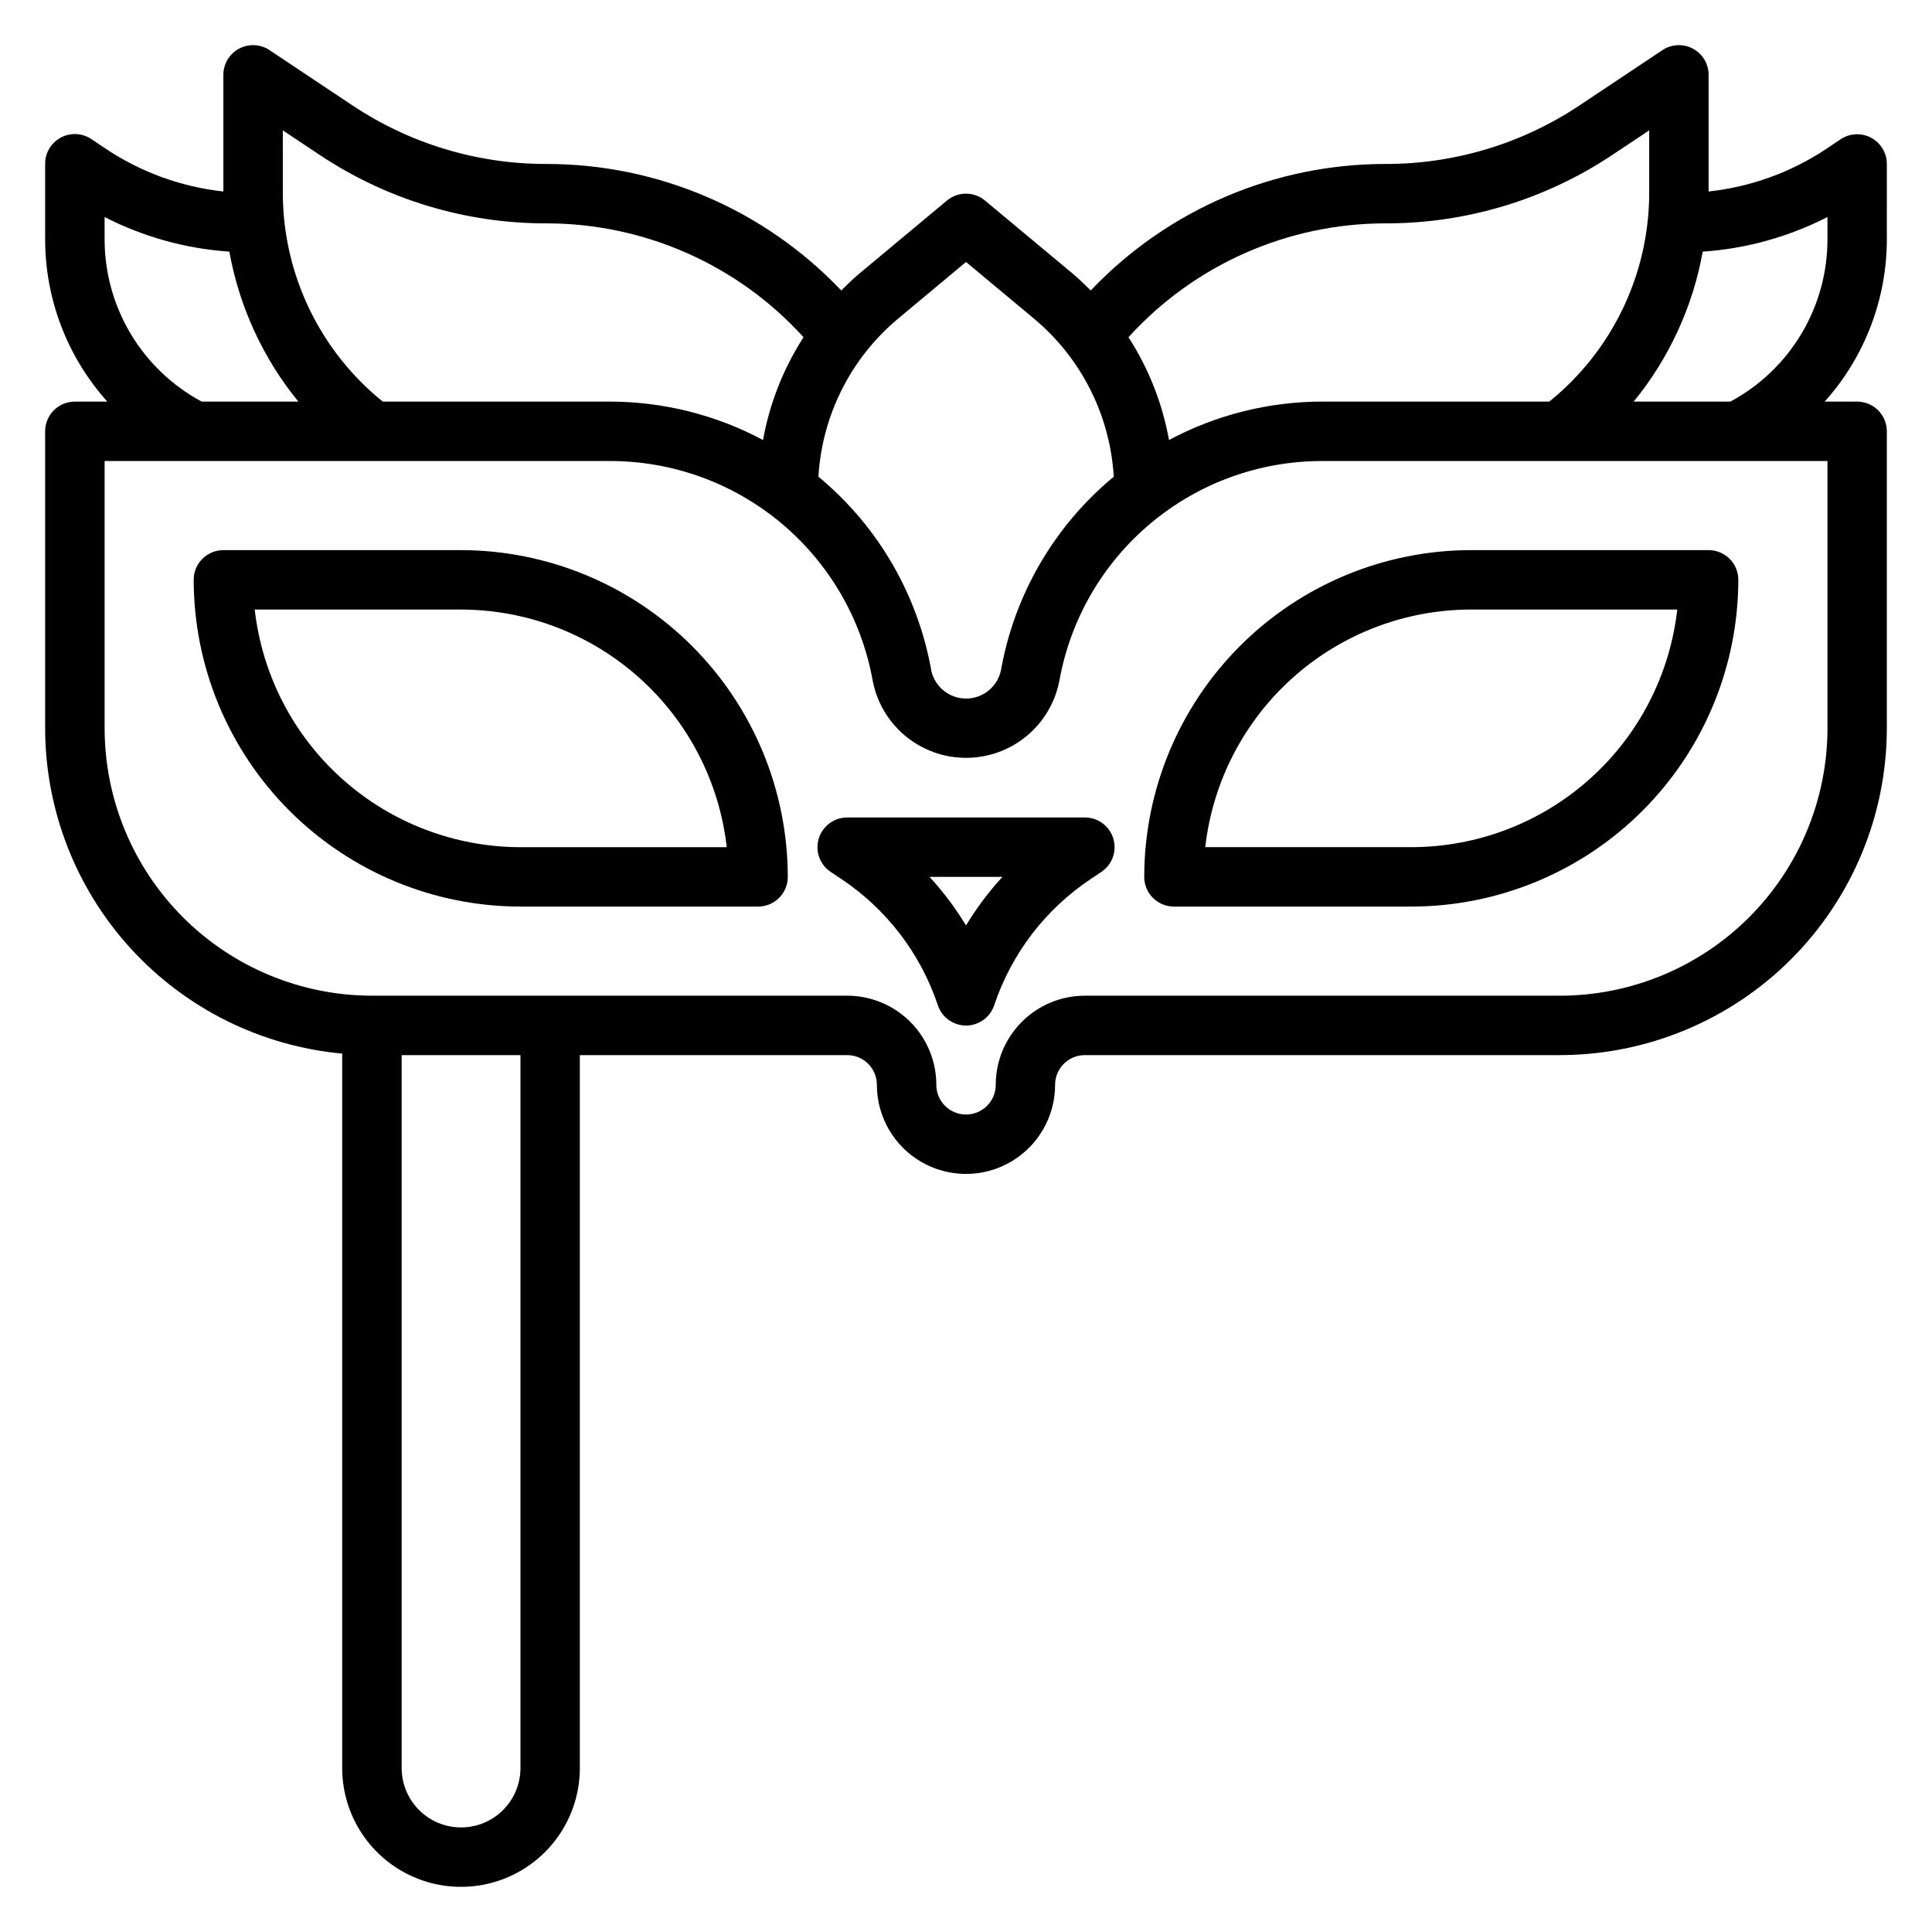 <?xml version="1.0" encoding="UTF-8"?>
<!-- Uploaded to: SVG Repo, www.svgrepo.com, Generator: SVG Repo Mixer Tools -->
<svg fill="#000000" width="800px" height="800px" version="1.1" viewBox="144 144 512 512" xmlns="http://www.w3.org/2000/svg">
 <g>
  <path d="m644.03 187.45c0-2.902-1.598-5.57-4.16-6.941-2.559-1.371-5.664-1.219-8.082 0.395l-3.938 2.644h0.004c-9.309 6.16-19.957 10-31.055 11.199v-30.914c0-2.902-1.598-5.57-4.16-6.941-2.559-1.367-5.668-1.219-8.082 0.395l-21.918 14.609c-15.207 10.156-33.086 15.57-51.371 15.555-29.566-0.035-57.848 12.09-78.207 33.527-1.574-1.574-3.219-3.148-4.977-4.629l-23.051-19.207c-2.918-2.43-7.156-2.43-10.074 0l-23.043 19.207c-1.754 1.457-3.379 3.039-4.977 4.629h0.004c-20.363-21.441-48.648-33.566-78.219-33.527-18.285 0.016-36.164-5.398-51.371-15.555l-21.918-14.609c-2.414-1.613-5.519-1.762-8.082-0.395-2.559 1.371-4.156 4.039-4.156 6.941v30.914c-11.09-1.211-21.73-5.062-31.023-11.23l-3.938-2.644v-0.004c-2.422-1.629-5.547-1.789-8.121-0.41-2.574 1.383-4.172 4.074-4.152 6.992v19.895c-0.012 15.902 5.856 31.246 16.477 43.082h-8.605c-4.348 0-7.871 3.523-7.871 7.871v78.723c0.031 21.59 8.117 42.391 22.676 58.332 14.559 15.945 34.547 25.879 56.047 27.859v189.33c0 11.25 6 21.645 15.742 27.27 9.742 5.625 21.746 5.625 31.488 0 9.742-5.625 15.746-16.02 15.746-27.27v-188.93h70.848c2.086 0 4.09 0.832 5.566 2.309s2.305 3.477 2.305 5.566c0 8.434 4.5 16.23 11.809 20.449 7.305 4.219 16.309 4.219 23.613 0 7.309-4.219 11.809-12.016 11.809-20.449 0-4.348 3.527-7.875 7.875-7.875h125.95c22.957-0.027 44.969-9.156 61.203-25.391 16.23-16.234 25.363-38.242 25.391-61.199v-78.723c0-2.086-0.828-4.09-2.305-5.566-1.477-1.477-3.481-2.305-5.566-2.305h-8.605c10.621-11.836 16.488-27.18 16.477-43.082zm-132.76 15.746c21.398 0.02 42.32-6.316 60.109-18.203l9.676-6.445v16.773c-0.082 21.418-9.809 41.66-26.48 55.105h-60.113c-14.184 0.004-28.148 3.5-40.664 10.18-1.746-9.699-5.398-18.957-10.738-27.238 17.457-19.238 42.234-30.199 68.211-30.172zm-129.27 25.254 18.004-15.023 18.004 15.004-0.004 0.004c12.535 10.445 20.191 25.605 21.152 41.895-15.754 13.043-26.359 31.266-29.91 51.41-0.969 4.316-4.797 7.383-9.219 7.383-4.422 0-8.254-3.066-9.219-7.383-3.555-20.145-14.16-38.367-29.914-51.41 0.957-16.273 8.594-31.43 21.105-41.879zm-163.05-49.902 9.676 6.445c17.793 11.887 38.715 18.223 60.109 18.203 25.977-0.023 50.754 10.934 68.211 30.172-5.34 8.281-8.988 17.539-10.738 27.238-12.512-6.68-26.48-10.176-40.664-10.18h-60.113c-16.668-13.445-26.398-33.688-26.48-55.105zm-47.23 28.797v-5.828c10.285 5.266 21.535 8.387 33.062 9.172 2.621 14.586 8.914 28.262 18.285 39.738h-25.621c-7.789-4.18-14.297-10.395-18.824-17.98-4.531-7.59-6.918-16.266-6.902-25.102zm110.21 405.2c0 5.625-3 10.824-7.871 13.637s-10.875 2.812-15.746 0c-4.871-2.812-7.871-8.012-7.871-13.637v-188.93h31.488zm346.37-275.52c-0.023 18.781-7.492 36.793-20.777 50.074-13.281 13.281-31.289 20.754-50.074 20.773h-125.95c-6.266 0-12.273 2.488-16.699 6.918-4.43 4.426-6.918 10.434-6.918 16.699 0 4.348-3.523 7.871-7.871 7.871s-7.875-3.523-7.875-7.871c0-6.266-2.488-12.273-6.914-16.699-4.43-4.43-10.438-6.918-16.699-6.918h-125.95c-18.785-0.02-36.793-7.492-50.074-20.773s-20.754-31.293-20.773-50.074v-70.848h133.82c16.629-0.031 32.734 5.797 45.492 16.469 12.754 10.668 21.344 25.488 24.254 41.859 1.512 7.699 6.523 14.254 13.559 17.73 7.031 3.477 15.285 3.477 22.316 0 7.035-3.477 12.047-10.031 13.559-17.73 2.914-16.371 11.5-31.191 24.254-41.859 12.758-10.672 28.863-16.5 45.492-16.469h133.83zm0-129.68c0.012 8.836-2.371 17.512-6.902 25.102-4.531 7.586-11.039 13.801-18.824 17.98h-25.625c9.375-11.477 15.668-25.152 18.289-39.738 11.527-0.785 22.773-3.906 33.062-9.172z"/>
  <path d="m266.18 289.79h-62.977c-4.348 0-7.875 3.527-7.875 7.875 0.027 22.957 9.16 44.965 25.395 61.199 16.234 16.23 38.242 25.363 61.199 25.391h62.977c2.086 0 4.09-0.828 5.566-2.305 1.477-1.477 2.305-3.481 2.305-5.566-0.027-22.957-9.156-44.969-25.391-61.199-16.234-16.234-38.242-25.367-61.199-25.395zm15.742 78.719v0.004c-17.422-0.023-34.227-6.453-47.211-18.066-12.988-11.613-21.246-27.602-23.203-44.91h54.672c17.422 0.02 34.227 6.449 47.211 18.062 12.984 11.617 21.246 27.602 23.203 44.914z"/>
  <path d="m447.23 376.38c0 2.086 0.828 4.09 2.305 5.566 1.477 1.477 3.481 2.305 5.566 2.305h62.977c22.957-0.027 44.969-9.16 61.199-25.391 16.234-16.234 25.367-38.242 25.395-61.199 0-2.09-0.832-4.094-2.305-5.566-1.477-1.477-3.481-2.309-5.566-2.309h-62.977c-22.957 0.027-44.969 9.16-61.203 25.395-16.23 16.23-25.363 38.242-25.391 61.199zm86.594-70.848h54.672-0.004c-1.957 17.309-10.215 33.297-23.199 44.91-12.988 11.613-29.793 18.043-47.215 18.066h-54.672c1.961-17.312 10.219-33.297 23.203-44.914 12.988-11.613 29.793-18.043 47.215-18.062z"/>
  <path d="m431.49 360.64h-62.977c-3.469 0-6.531 2.269-7.535 5.59-1.008 3.32 0.277 6.91 3.164 8.832l2.906 1.938c11.949 7.996 20.914 19.727 25.48 33.363 1.062 3.231 4.078 5.414 7.481 5.414 3.398 0 6.414-2.184 7.477-5.414 4.57-13.637 13.535-25.371 25.488-33.363l2.898-1.938c2.891-1.926 4.176-5.516 3.164-8.84-1.008-3.32-4.078-5.59-7.547-5.582zm-31.488 28.605v0.004c-2.785-4.598-6.019-8.906-9.652-12.863h19.301c-3.633 3.957-6.867 8.266-9.648 12.863z"/>
 </g>
</svg>